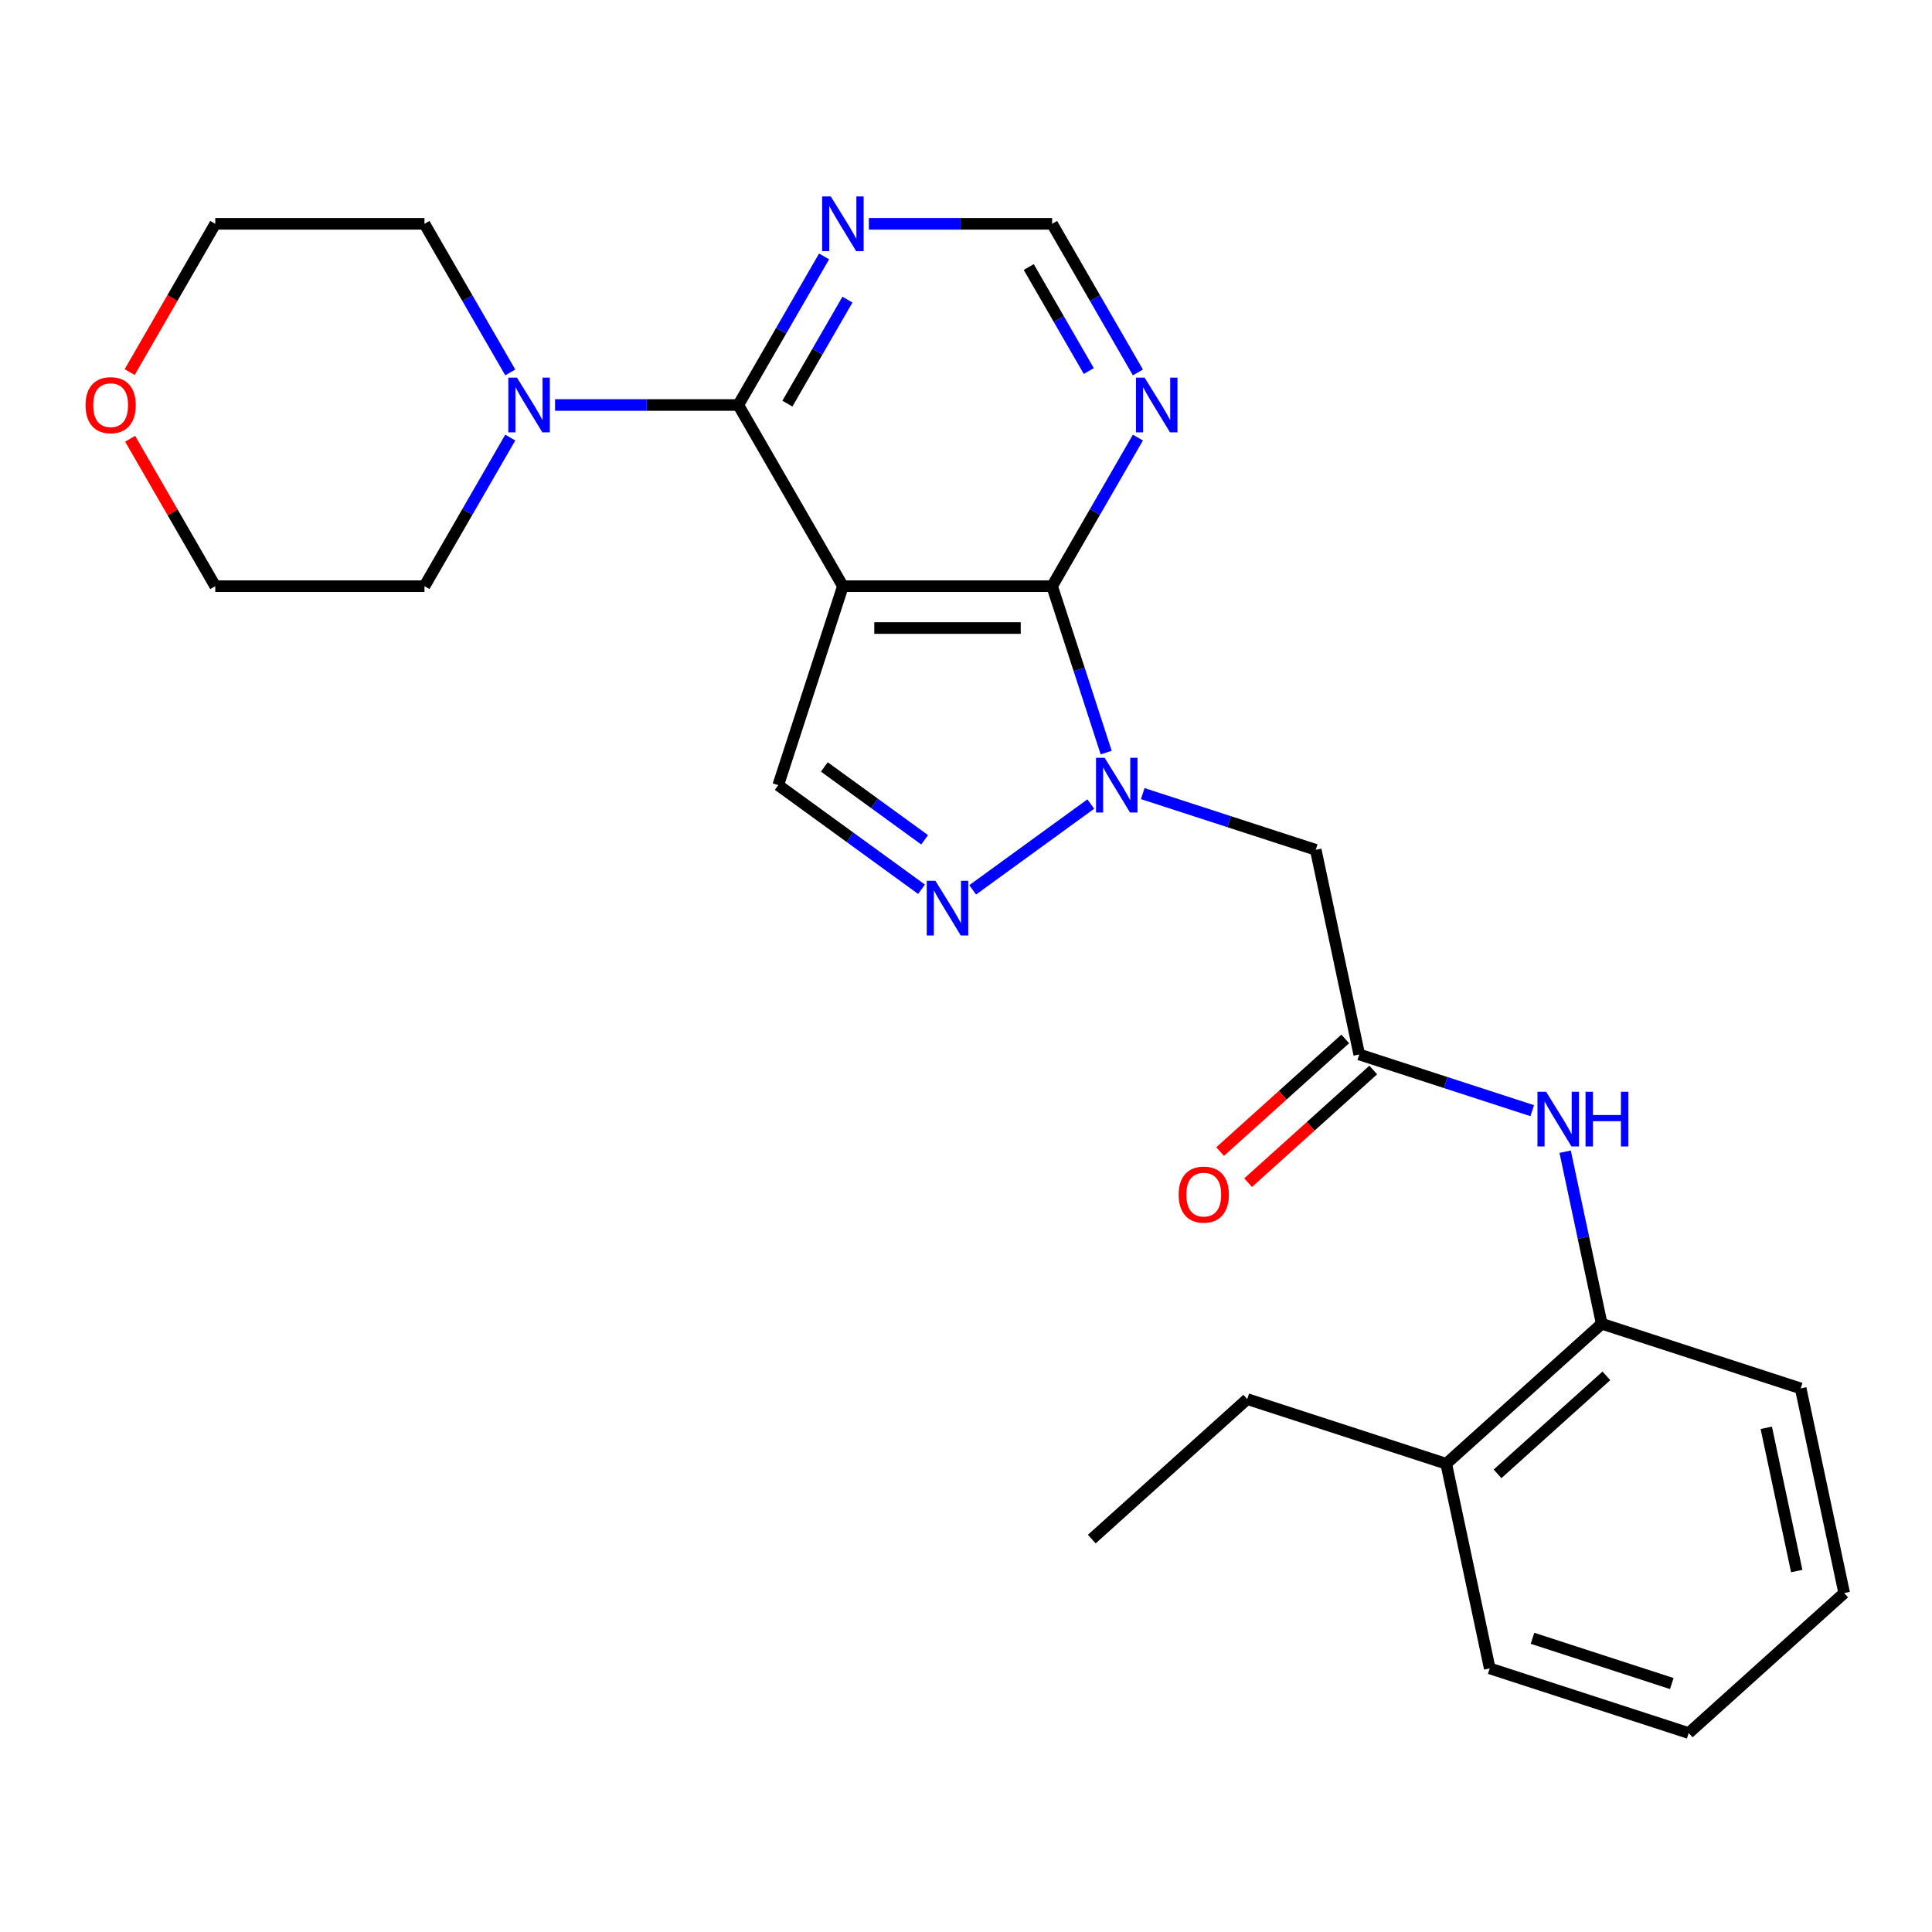 <?xml version='1.0' encoding='iso-8859-1'?>
<svg version='1.1' baseProfile='full'
              xmlns='http://www.w3.org/2000/svg'
                      xmlns:rdkit='http://www.rdkit.org/xml'
                      xmlns:xlink='http://www.w3.org/1999/xlink'
                  xml:space='preserve'
width='1000px' height='1000px' viewBox='0 0 1000 1000'>
<!-- END OF HEADER -->
<rect style='opacity:1.0;fill:#FFFFFF;stroke:none' width='1000' height='1000' x='0' y='0'> </rect>
<path class='bond-1' d='M 436.282,303.413 L 544.572,303.413' style='fill:none;fill-rule:evenodd;stroke:#000000;stroke-width:6px;stroke-linecap:butt;stroke-linejoin:miter;stroke-opacity:1' />
<path class='bond-1' d='M 452.526,325.071 L 528.328,325.071' style='fill:none;fill-rule:evenodd;stroke:#000000;stroke-width:6px;stroke-linecap:butt;stroke-linejoin:miter;stroke-opacity:1' />
<path class='bond-2' d='M 436.282,303.413 L 382.138,209.632' style='fill:none;fill-rule:evenodd;stroke:#000000;stroke-width:6px;stroke-linecap:butt;stroke-linejoin:miter;stroke-opacity:1' />
<path class='bond-4' d='M 436.282,303.413 L 402.819,406.402' style='fill:none;fill-rule:evenodd;stroke:#000000;stroke-width:6px;stroke-linecap:butt;stroke-linejoin:miter;stroke-opacity:1' />
<path class='bond-0' d='M 572.554,389.535 L 558.563,346.474' style='fill:none;fill-rule:evenodd;stroke:#0000FF;stroke-width:6px;stroke-linecap:butt;stroke-linejoin:miter;stroke-opacity:1' />
<path class='bond-0' d='M 558.563,346.474 L 544.572,303.413' style='fill:none;fill-rule:evenodd;stroke:#000000;stroke-width:6px;stroke-linecap:butt;stroke-linejoin:miter;stroke-opacity:1' />
<path class='bond-5' d='M 591.482,410.772 L 636.253,425.319' style='fill:none;fill-rule:evenodd;stroke:#0000FF;stroke-width:6px;stroke-linecap:butt;stroke-linejoin:miter;stroke-opacity:1' />
<path class='bond-5' d='M 636.253,425.319 L 681.024,439.866' style='fill:none;fill-rule:evenodd;stroke:#000000;stroke-width:6px;stroke-linecap:butt;stroke-linejoin:miter;stroke-opacity:1' />
<path class='bond-26' d='M 564.587,416.172 L 503.459,460.585' style='fill:none;fill-rule:evenodd;stroke:#0000FF;stroke-width:6px;stroke-linecap:butt;stroke-linejoin:miter;stroke-opacity:1' />
<path class='bond-8' d='M 544.572,303.413 L 566.775,264.956' style='fill:none;fill-rule:evenodd;stroke:#000000;stroke-width:6px;stroke-linecap:butt;stroke-linejoin:miter;stroke-opacity:1' />
<path class='bond-8' d='M 566.775,264.956 L 588.978,226.499' style='fill:none;fill-rule:evenodd;stroke:#0000FF;stroke-width:6px;stroke-linecap:butt;stroke-linejoin:miter;stroke-opacity:1' />
<path class='bond-6' d='M 382.138,209.632 L 334.717,209.632' style='fill:none;fill-rule:evenodd;stroke:#000000;stroke-width:6px;stroke-linecap:butt;stroke-linejoin:miter;stroke-opacity:1' />
<path class='bond-6' d='M 334.717,209.632 L 287.296,209.632' style='fill:none;fill-rule:evenodd;stroke:#0000FF;stroke-width:6px;stroke-linecap:butt;stroke-linejoin:miter;stroke-opacity:1' />
<path class='bond-9' d='M 382.138,209.632 L 404.341,171.175' style='fill:none;fill-rule:evenodd;stroke:#000000;stroke-width:6px;stroke-linecap:butt;stroke-linejoin:miter;stroke-opacity:1' />
<path class='bond-9' d='M 404.341,171.175 L 426.544,132.718' style='fill:none;fill-rule:evenodd;stroke:#0000FF;stroke-width:6px;stroke-linecap:butt;stroke-linejoin:miter;stroke-opacity:1' />
<path class='bond-9' d='M 407.555,208.924 L 423.097,182.004' style='fill:none;fill-rule:evenodd;stroke:#000000;stroke-width:6px;stroke-linecap:butt;stroke-linejoin:miter;stroke-opacity:1' />
<path class='bond-9' d='M 423.097,182.004 L 438.639,155.084' style='fill:none;fill-rule:evenodd;stroke:#0000FF;stroke-width:6px;stroke-linecap:butt;stroke-linejoin:miter;stroke-opacity:1' />
<path class='bond-3' d='M 476.98,460.283 L 439.9,433.343' style='fill:none;fill-rule:evenodd;stroke:#0000FF;stroke-width:6px;stroke-linecap:butt;stroke-linejoin:miter;stroke-opacity:1' />
<path class='bond-3' d='M 439.9,433.343 L 402.819,406.402' style='fill:none;fill-rule:evenodd;stroke:#000000;stroke-width:6px;stroke-linecap:butt;stroke-linejoin:miter;stroke-opacity:1' />
<path class='bond-3' d='M 478.586,434.679 L 452.63,415.821' style='fill:none;fill-rule:evenodd;stroke:#0000FF;stroke-width:6px;stroke-linecap:butt;stroke-linejoin:miter;stroke-opacity:1' />
<path class='bond-3' d='M 452.63,415.821 L 426.674,396.963' style='fill:none;fill-rule:evenodd;stroke:#000000;stroke-width:6px;stroke-linecap:butt;stroke-linejoin:miter;stroke-opacity:1' />
<path class='bond-7' d='M 681.024,439.866 L 703.538,545.788' style='fill:none;fill-rule:evenodd;stroke:#000000;stroke-width:6px;stroke-linecap:butt;stroke-linejoin:miter;stroke-opacity:1' />
<path class='bond-16' d='M 264.111,226.499 L 241.907,264.956' style='fill:none;fill-rule:evenodd;stroke:#0000FF;stroke-width:6px;stroke-linecap:butt;stroke-linejoin:miter;stroke-opacity:1' />
<path class='bond-16' d='M 241.907,264.956 L 219.704,303.413' style='fill:none;fill-rule:evenodd;stroke:#000000;stroke-width:6px;stroke-linecap:butt;stroke-linejoin:miter;stroke-opacity:1' />
<path class='bond-17' d='M 264.111,192.765 L 241.907,154.308' style='fill:none;fill-rule:evenodd;stroke:#0000FF;stroke-width:6px;stroke-linecap:butt;stroke-linejoin:miter;stroke-opacity:1' />
<path class='bond-17' d='M 241.907,154.308 L 219.704,115.851' style='fill:none;fill-rule:evenodd;stroke:#000000;stroke-width:6px;stroke-linecap:butt;stroke-linejoin:miter;stroke-opacity:1' />
<path class='bond-10' d='M 703.538,545.788 L 748.309,560.335' style='fill:none;fill-rule:evenodd;stroke:#000000;stroke-width:6px;stroke-linecap:butt;stroke-linejoin:miter;stroke-opacity:1' />
<path class='bond-10' d='M 748.309,560.335 L 793.08,574.882' style='fill:none;fill-rule:evenodd;stroke:#0000FF;stroke-width:6px;stroke-linecap:butt;stroke-linejoin:miter;stroke-opacity:1' />
<path class='bond-13' d='M 696.292,537.741 L 663.909,566.899' style='fill:none;fill-rule:evenodd;stroke:#000000;stroke-width:6px;stroke-linecap:butt;stroke-linejoin:miter;stroke-opacity:1' />
<path class='bond-13' d='M 663.909,566.899 L 631.525,596.057' style='fill:none;fill-rule:evenodd;stroke:#FF0000;stroke-width:6px;stroke-linecap:butt;stroke-linejoin:miter;stroke-opacity:1' />
<path class='bond-13' d='M 710.784,553.836 L 678.401,582.994' style='fill:none;fill-rule:evenodd;stroke:#000000;stroke-width:6px;stroke-linecap:butt;stroke-linejoin:miter;stroke-opacity:1' />
<path class='bond-13' d='M 678.401,582.994 L 646.017,612.152' style='fill:none;fill-rule:evenodd;stroke:#FF0000;stroke-width:6px;stroke-linecap:butt;stroke-linejoin:miter;stroke-opacity:1' />
<path class='bond-27' d='M 588.978,192.765 L 566.775,154.308' style='fill:none;fill-rule:evenodd;stroke:#0000FF;stroke-width:6px;stroke-linecap:butt;stroke-linejoin:miter;stroke-opacity:1' />
<path class='bond-27' d='M 566.775,154.308 L 544.572,115.851' style='fill:none;fill-rule:evenodd;stroke:#000000;stroke-width:6px;stroke-linecap:butt;stroke-linejoin:miter;stroke-opacity:1' />
<path class='bond-27' d='M 563.561,192.057 L 548.018,165.137' style='fill:none;fill-rule:evenodd;stroke:#0000FF;stroke-width:6px;stroke-linecap:butt;stroke-linejoin:miter;stroke-opacity:1' />
<path class='bond-27' d='M 548.018,165.137 L 532.476,138.217' style='fill:none;fill-rule:evenodd;stroke:#000000;stroke-width:6px;stroke-linecap:butt;stroke-linejoin:miter;stroke-opacity:1' />
<path class='bond-11' d='M 449.73,115.851 L 497.151,115.851' style='fill:none;fill-rule:evenodd;stroke:#0000FF;stroke-width:6px;stroke-linecap:butt;stroke-linejoin:miter;stroke-opacity:1' />
<path class='bond-11' d='M 497.151,115.851 L 544.572,115.851' style='fill:none;fill-rule:evenodd;stroke:#000000;stroke-width:6px;stroke-linecap:butt;stroke-linejoin:miter;stroke-opacity:1' />
<path class='bond-12' d='M 810.113,596.119 L 819.577,640.646' style='fill:none;fill-rule:evenodd;stroke:#0000FF;stroke-width:6px;stroke-linecap:butt;stroke-linejoin:miter;stroke-opacity:1' />
<path class='bond-12' d='M 819.577,640.646 L 829.042,685.174' style='fill:none;fill-rule:evenodd;stroke:#000000;stroke-width:6px;stroke-linecap:butt;stroke-linejoin:miter;stroke-opacity:1' />
<path class='bond-14' d='M 829.042,685.174 L 748.567,757.634' style='fill:none;fill-rule:evenodd;stroke:#000000;stroke-width:6px;stroke-linecap:butt;stroke-linejoin:miter;stroke-opacity:1' />
<path class='bond-14' d='M 831.463,712.138 L 775.13,762.86' style='fill:none;fill-rule:evenodd;stroke:#000000;stroke-width:6px;stroke-linecap:butt;stroke-linejoin:miter;stroke-opacity:1' />
<path class='bond-18' d='M 829.042,685.174 L 932.031,718.637' style='fill:none;fill-rule:evenodd;stroke:#000000;stroke-width:6px;stroke-linecap:butt;stroke-linejoin:miter;stroke-opacity:1' />
<path class='bond-21' d='M 748.567,757.634 L 645.578,724.17' style='fill:none;fill-rule:evenodd;stroke:#000000;stroke-width:6px;stroke-linecap:butt;stroke-linejoin:miter;stroke-opacity:1' />
<path class='bond-22' d='M 748.567,757.634 L 771.082,863.556' style='fill:none;fill-rule:evenodd;stroke:#000000;stroke-width:6px;stroke-linecap:butt;stroke-linejoin:miter;stroke-opacity:1' />
<path class='bond-15' d='M 67.101,192.605 L 89.258,154.228' style='fill:none;fill-rule:evenodd;stroke:#FF0000;stroke-width:6px;stroke-linecap:butt;stroke-linejoin:miter;stroke-opacity:1' />
<path class='bond-15' d='M 89.258,154.228 L 111.415,115.851' style='fill:none;fill-rule:evenodd;stroke:#000000;stroke-width:6px;stroke-linecap:butt;stroke-linejoin:miter;stroke-opacity:1' />
<path class='bond-28' d='M 67.356,227.099 L 89.385,265.256' style='fill:none;fill-rule:evenodd;stroke:#FF0000;stroke-width:6px;stroke-linecap:butt;stroke-linejoin:miter;stroke-opacity:1' />
<path class='bond-28' d='M 89.385,265.256 L 111.415,303.413' style='fill:none;fill-rule:evenodd;stroke:#000000;stroke-width:6px;stroke-linecap:butt;stroke-linejoin:miter;stroke-opacity:1' />
<path class='bond-19' d='M 219.704,303.413 L 111.415,303.413' style='fill:none;fill-rule:evenodd;stroke:#000000;stroke-width:6px;stroke-linecap:butt;stroke-linejoin:miter;stroke-opacity:1' />
<path class='bond-20' d='M 219.704,115.851 L 111.415,115.851' style='fill:none;fill-rule:evenodd;stroke:#000000;stroke-width:6px;stroke-linecap:butt;stroke-linejoin:miter;stroke-opacity:1' />
<path class='bond-24' d='M 932.031,718.637 L 954.545,824.56' style='fill:none;fill-rule:evenodd;stroke:#000000;stroke-width:6px;stroke-linecap:butt;stroke-linejoin:miter;stroke-opacity:1' />
<path class='bond-24' d='M 914.224,739.029 L 929.984,813.174' style='fill:none;fill-rule:evenodd;stroke:#000000;stroke-width:6px;stroke-linecap:butt;stroke-linejoin:miter;stroke-opacity:1' />
<path class='bond-23' d='M 645.578,724.17 L 565.104,796.63' style='fill:none;fill-rule:evenodd;stroke:#000000;stroke-width:6px;stroke-linecap:butt;stroke-linejoin:miter;stroke-opacity:1' />
<path class='bond-29' d='M 771.082,863.556 L 874.071,897.019' style='fill:none;fill-rule:evenodd;stroke:#000000;stroke-width:6px;stroke-linecap:butt;stroke-linejoin:miter;stroke-opacity:1' />
<path class='bond-29' d='M 793.223,847.978 L 865.315,871.402' style='fill:none;fill-rule:evenodd;stroke:#000000;stroke-width:6px;stroke-linecap:butt;stroke-linejoin:miter;stroke-opacity:1' />
<path class='bond-25' d='M 954.545,824.56 L 874.071,897.019' style='fill:none;fill-rule:evenodd;stroke:#000000;stroke-width:6px;stroke-linecap:butt;stroke-linejoin:miter;stroke-opacity:1' />
<path  class='atom-1' d='M 571.775 392.242
L 581.055 407.242
Q 581.975 408.722, 583.455 411.402
Q 584.935 414.082, 585.015 414.242
L 585.015 392.242
L 588.775 392.242
L 588.775 420.562
L 584.895 420.562
L 574.935 404.162
Q 573.775 402.242, 572.535 400.042
Q 571.335 397.842, 570.975 397.162
L 570.975 420.562
L 567.295 420.562
L 567.295 392.242
L 571.775 392.242
' fill='#0000FF'/>
<path  class='atom-4' d='M 484.167 455.893
L 493.447 470.893
Q 494.367 472.373, 495.847 475.053
Q 497.327 477.733, 497.407 477.893
L 497.407 455.893
L 501.167 455.893
L 501.167 484.213
L 497.287 484.213
L 487.327 467.813
Q 486.167 465.893, 484.927 463.693
Q 483.727 461.493, 483.367 460.813
L 483.367 484.213
L 479.687 484.213
L 479.687 455.893
L 484.167 455.893
' fill='#0000FF'/>
<path  class='atom-7' d='M 267.589 195.472
L 276.869 210.472
Q 277.789 211.952, 279.269 214.632
Q 280.749 217.312, 280.829 217.472
L 280.829 195.472
L 284.589 195.472
L 284.589 223.792
L 280.709 223.792
L 270.749 207.392
Q 269.589 205.472, 268.349 203.272
Q 267.149 201.072, 266.789 200.392
L 266.789 223.792
L 263.109 223.792
L 263.109 195.472
L 267.589 195.472
' fill='#0000FF'/>
<path  class='atom-9' d='M 592.456 195.472
L 601.736 210.472
Q 602.656 211.952, 604.136 214.632
Q 605.616 217.312, 605.696 217.472
L 605.696 195.472
L 609.456 195.472
L 609.456 223.792
L 605.576 223.792
L 595.616 207.392
Q 594.456 205.472, 593.216 203.272
Q 592.016 201.072, 591.656 200.392
L 591.656 223.792
L 587.976 223.792
L 587.976 195.472
L 592.456 195.472
' fill='#0000FF'/>
<path  class='atom-10' d='M 430.022 101.691
L 439.302 116.691
Q 440.222 118.171, 441.702 120.851
Q 443.182 123.531, 443.262 123.691
L 443.262 101.691
L 447.022 101.691
L 447.022 130.011
L 443.142 130.011
L 433.182 113.611
Q 432.022 111.691, 430.782 109.491
Q 429.582 107.291, 429.222 106.611
L 429.222 130.011
L 425.542 130.011
L 425.542 101.691
L 430.022 101.691
' fill='#0000FF'/>
<path  class='atom-11' d='M 800.267 565.091
L 809.547 580.091
Q 810.467 581.571, 811.947 584.251
Q 813.427 586.931, 813.507 587.091
L 813.507 565.091
L 817.267 565.091
L 817.267 593.411
L 813.387 593.411
L 803.427 577.011
Q 802.267 575.091, 801.027 572.891
Q 799.827 570.691, 799.467 570.011
L 799.467 593.411
L 795.787 593.411
L 795.787 565.091
L 800.267 565.091
' fill='#0000FF'/>
<path  class='atom-11' d='M 820.667 565.091
L 824.507 565.091
L 824.507 577.131
L 838.987 577.131
L 838.987 565.091
L 842.827 565.091
L 842.827 593.411
L 838.987 593.411
L 838.987 580.331
L 824.507 580.331
L 824.507 593.411
L 820.667 593.411
L 820.667 565.091
' fill='#0000FF'/>
<path  class='atom-14' d='M 610.064 618.328
Q 610.064 611.528, 613.424 607.728
Q 616.784 603.928, 623.064 603.928
Q 629.344 603.928, 632.704 607.728
Q 636.064 611.528, 636.064 618.328
Q 636.064 625.208, 632.664 629.128
Q 629.264 633.008, 623.064 633.008
Q 616.824 633.008, 613.424 629.128
Q 610.064 625.248, 610.064 618.328
M 623.064 629.808
Q 627.384 629.808, 629.704 626.928
Q 632.064 624.008, 632.064 618.328
Q 632.064 612.768, 629.704 609.968
Q 627.384 607.128, 623.064 607.128
Q 618.744 607.128, 616.384 609.928
Q 614.064 612.728, 614.064 618.328
Q 614.064 624.048, 616.384 626.928
Q 618.744 629.808, 623.064 629.808
' fill='#FF0000'/>
<path  class='atom-16' d='M 44.271 209.712
Q 44.271 202.912, 47.631 199.112
Q 50.991 195.312, 57.271 195.312
Q 63.551 195.312, 66.911 199.112
Q 70.271 202.912, 70.271 209.712
Q 70.271 216.592, 66.871 220.512
Q 63.471 224.392, 57.271 224.392
Q 51.031 224.392, 47.631 220.512
Q 44.271 216.632, 44.271 209.712
M 57.271 221.192
Q 61.591 221.192, 63.911 218.312
Q 66.271 215.392, 66.271 209.712
Q 66.271 204.152, 63.911 201.352
Q 61.591 198.512, 57.271 198.512
Q 52.951 198.512, 50.591 201.312
Q 48.271 204.112, 48.271 209.712
Q 48.271 215.432, 50.591 218.312
Q 52.951 221.192, 57.271 221.192
' fill='#FF0000'/>
</svg>

